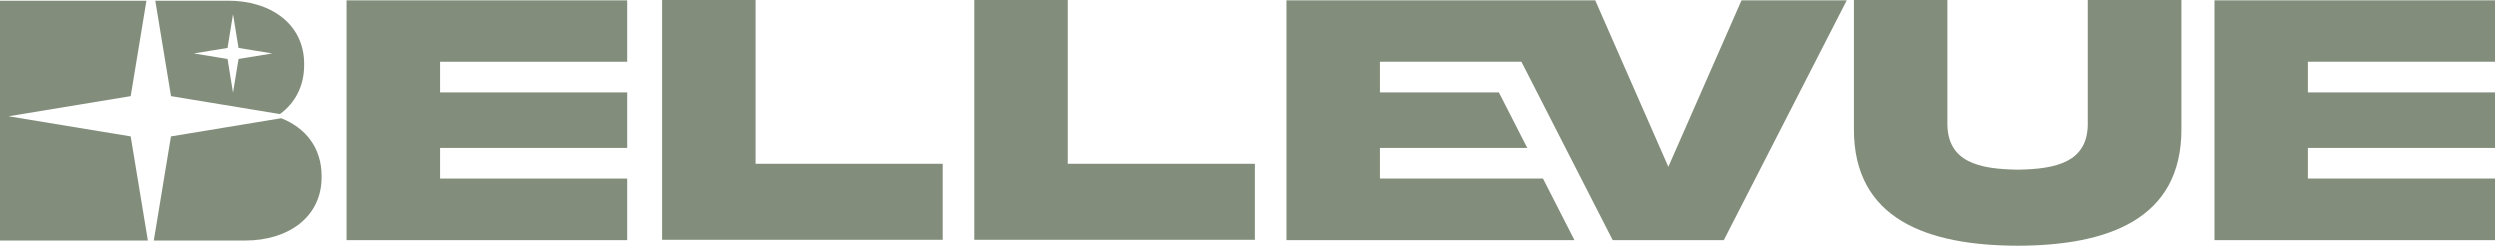 <svg width="421" height="42" viewBox="0 0 421 42" fill="none" xmlns="http://www.w3.org/2000/svg">
<g clip-path="url(#clip0_22_876)">
<path d="M58.36 40.44H105.62V30.07H74.11V24.91H105.62V15.56H74.11V10.4H105.62V0.06H58.36V40.44Z" fill="#828E7B"/>
<path d="M158.75 27.58H127.24V0H111.5V40.38H158.75V27.58Z" fill="#828E7B"/>
<path d="M211.32 27.58H179.81V0H164.07V40.38H211.32V27.58Z" fill="#828E7B"/>
<path d="M280.95 28.09L268.64 0.06H216.64V40.44H265.14L259.84 30.07H232.38V24.91H257.19L252.41 15.56H232.38V10.4H256.21L258.85 15.56L263.63 24.91L271.58 40.44H290.29L310.99 0.06H293.27L280.95 28.09Z" fill="#828E7B"/>
<path d="M351.58 20.7C351.67 27.33 346.2 28.48 339.78 28.57C333.32 28.48 327.88 27.33 327.94 20.7V0H312.2V21.7C312.14 36.96 324.64 41.35 339.78 41.38C354.91 41.35 367.41 36.96 367.35 21.7V0H351.58V20.7Z" fill="#828E7B"/>
<path d="M420.16 10.4V0.06H372.92V40.44H420.16V30.07H388.65V24.91H420.16V15.56H388.65V10.4H420.16Z" fill="#828E7B"/>
<path d="M47.13 19.22C49.67 17.37 51.22 14.54 51.22 10.95C51.31 3.91 45.39 0.09 38.39 0.12H26.15L28.8 16.19L47.13 19.21V19.22ZM38.32 8.07L39.18 2.74L39.24 2.4L39.3 2.74L40.17 8.07L45.85 9L40.17 9.93L39.24 15.61L38.32 9.93L32.64 9L38.32 8.07Z" fill="#828E7B"/>
<path d="M47.36 19.91H47.35L28.79 22.97L25.9 40.5H41.36C48.3 40.5 54.25 36.72 54.16 29.65C54.16 24.88 51.46 21.53 47.36 19.91Z" fill="#828E7B"/>
<path d="M1.44 19.58L22.01 16.19L24.66 0.12H0V40.5H24.9L22.01 22.97L1.44 19.58Z" fill="#828E7B"/>
</g>
<defs>
<clipPath id="clip0_22_876">
<rect width="420.16" height="41.37" fill="white"/>
</clipPath>
</defs>
</svg>
